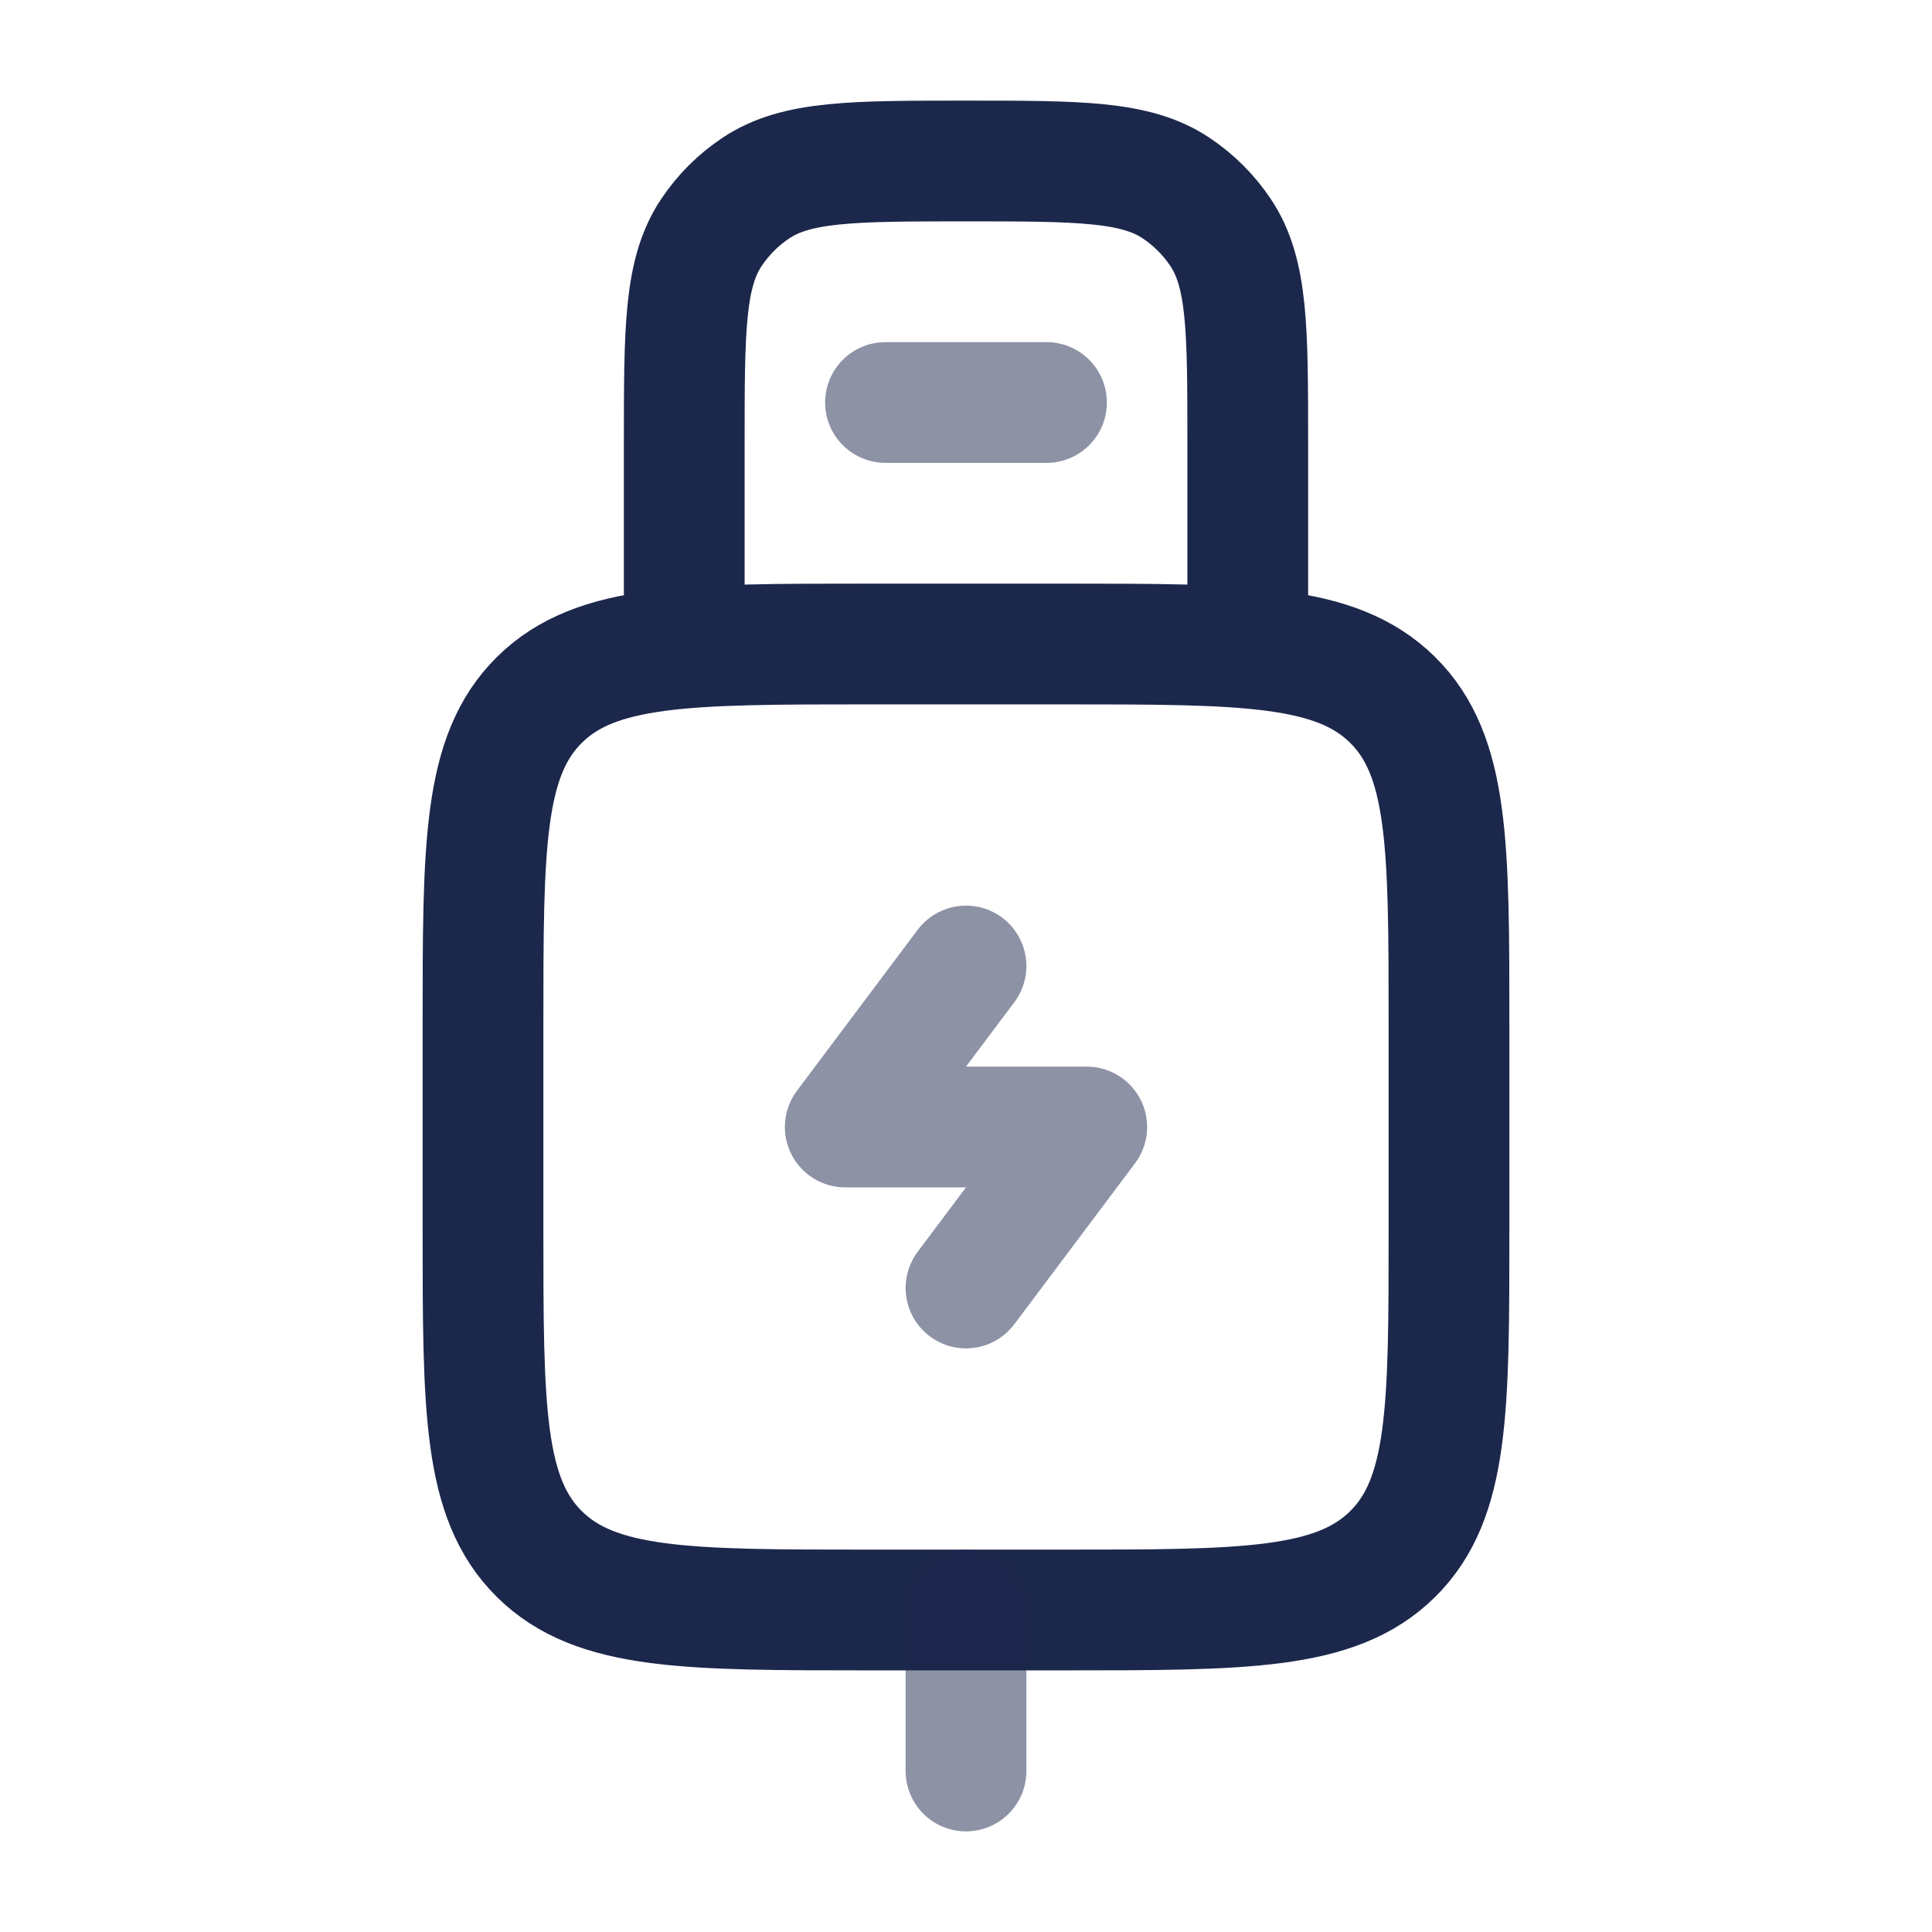 <?xml version="1.0" encoding="utf-8"?>
<svg width="800px" height="800px" viewBox="0 0 24 24" fill="none" xmlns="http://www.w3.org/2000/svg">
<path d="M13.2 8H10.8C8.537 8 7.406 8 6.703 8.692C6 9.385 6 10.499 6 12.727V15.273C6 17.501 6 18.615 6.703 19.308C7.406 20 8.537 20 10.8 20H13.2M10.8 8H13.2C15.463 8 16.594 8 17.297 8.692C18 9.385 18 10.499 18 12.727V15.273C18 17.501 18 18.615 17.297 19.308C16.594 20 15.463 20 13.2 20H10.8" stroke="#1C274C" stroke-width="1.5" stroke-linecap="round"/>
<path opacity="0.5" d="M12 20V22" stroke="#1C274C" stroke-width="1.5" stroke-linecap="round"/>
<path opacity="0.5" d="M12 12L10.5 14H13.5L12 16" stroke="#1C274C" stroke-width="1.5" stroke-linecap="round" stroke-linejoin="round"/>
<path opacity="0.5" d="M11 5H13" stroke="#1C274C" stroke-width="1.5" stroke-linecap="round"/>
<path d="M15.5 8V5.5C15.5 4.096 15.5 3.393 15.163 2.889C15.017 2.67 14.829 2.483 14.611 2.337C14.107 2 13.405 2 12 2C10.595 2 9.893 2 9.389 2.337C9.17 2.483 8.983 2.67 8.837 2.889C8.5 3.393 8.5 4.096 8.5 5.5V8" stroke="#1C274C" stroke-width="1.5"/>
</svg>